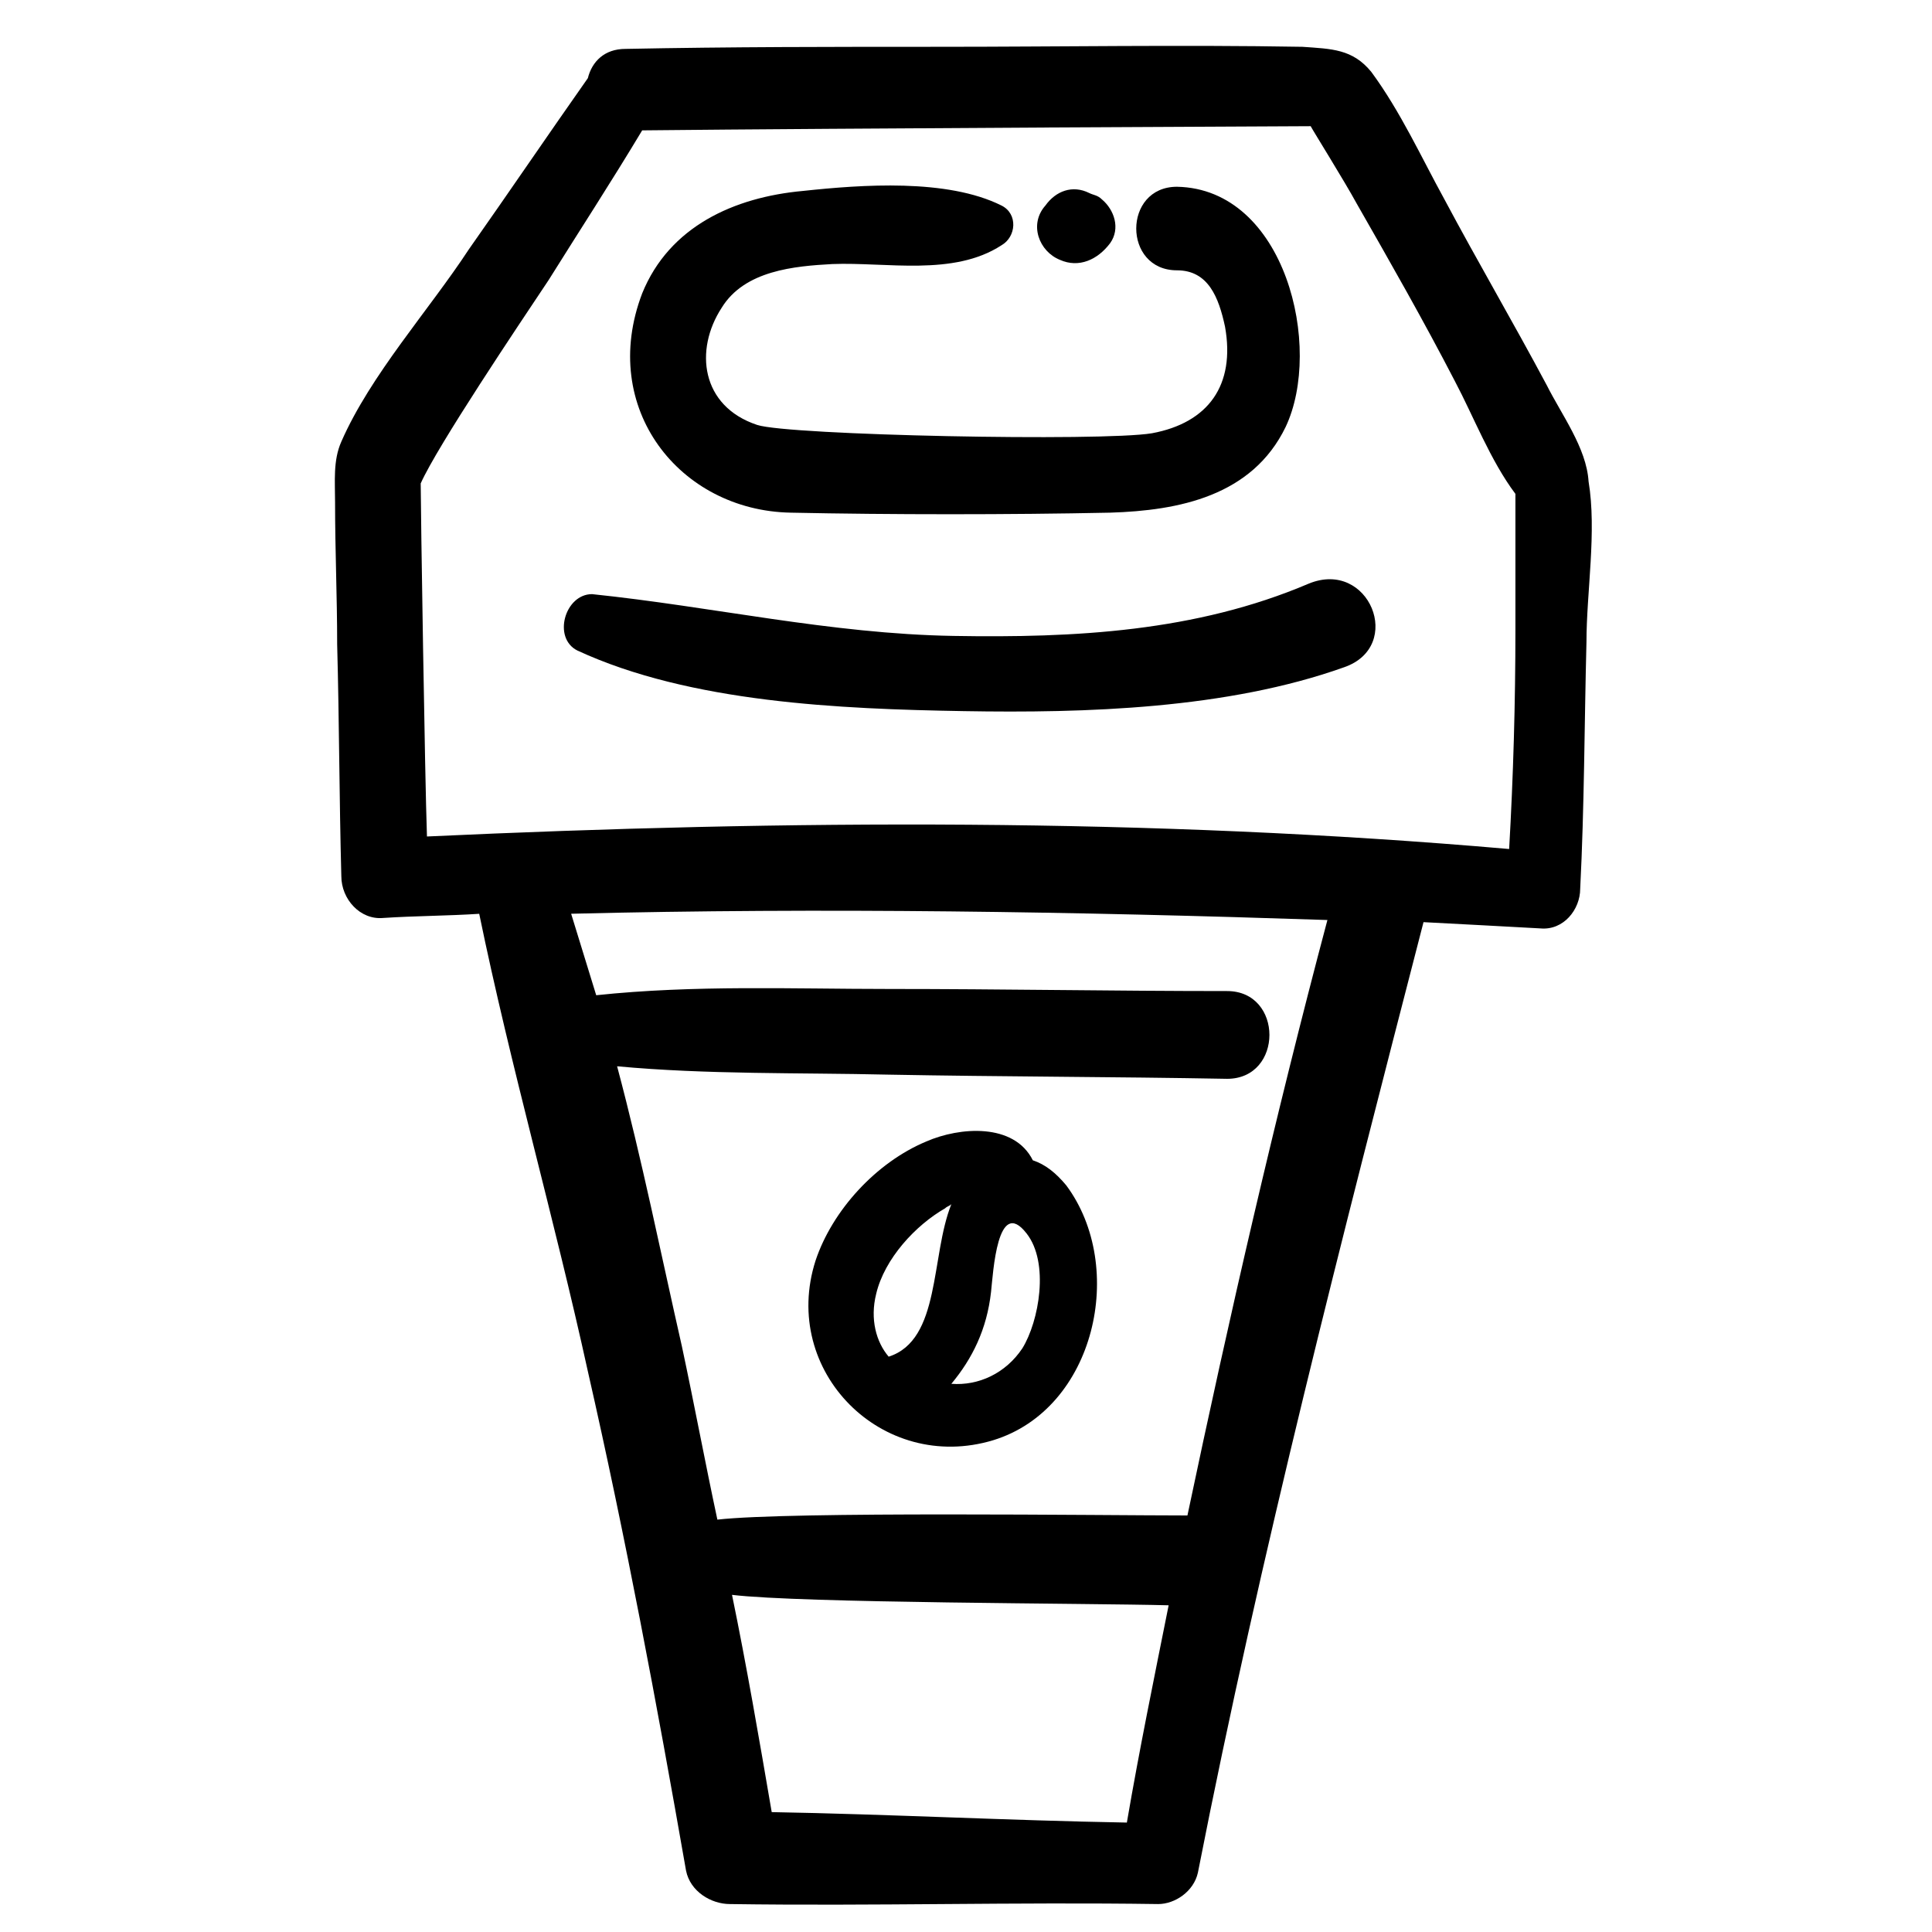 <?xml version="1.0" encoding="UTF-8"?>
<!-- Uploaded to: SVG Repo, www.svgrepo.com, Generator: SVG Repo Mixer Tools -->
<svg fill="#000000" width="800px" height="800px" version="1.1" viewBox="144 144 512 512" xmlns="http://www.w3.org/2000/svg">
 <g>
  <path d="m417.71 451.49c-4.984-9.965-19.379-8.859-28.234-4.984-13.289 5.535-24.914 18.27-29.344 31.559-9.41 29.344 17.715 56.473 47.059 47.613 27.129-8.305 35.434-45.953 19.379-67.543-2.769-3.324-5.539-5.539-8.859-6.644zm-41.523 35.43c2.215-9.41 10.52-18.27 18.27-22.699 0.555-0.555 1.105-0.555 1.66-1.105-5.535 13.84-2.769 35.988-16.609 40.414-3.32-3.875-4.981-9.965-3.32-16.609zm38.754 14.395c-4.43 6.644-11.625 9.965-18.824 9.41 5.535-6.644 9.41-14.395 10.52-24.359 0.555-4.984 1.66-25.469 9.41-15.5 6.094 7.75 3.324 23.254-1.105 30.449z"/>
  <path d="m553.91 246.09c-8.859-16.609-18.27-32.664-27.129-49.273-6.09-11.074-11.625-23.254-19.379-33.773-4.981-6.086-10.516-6.086-18.27-6.641-32.109-0.555-64.223 0-96.332 0-27.684 0-55.363 0-83.047 0.555-5.535 0-8.859 3.32-9.965 7.75-10.52 14.949-21.039 30.449-31.559 45.398-10.52 16.055-26.02 33.219-33.773 50.934-2.215 4.984-1.66 10.52-1.66 16.055 0 12.734 0.555 24.914 0.555 37.648 0.555 20.484 0.555 40.969 1.105 61.453 0 6.09 4.984 11.625 11.074 11.074 8.305-0.555 17.164-0.555 25.469-1.105 8.305 40.414 19.93 80.832 28.789 121.25 9.965 43.738 18.27 88.027 26.02 132.32 1.105 5.535 6.644 8.859 11.625 8.859 37.648 0.555 75.848-0.555 113.5 0 4.43 0 9.41-3.32 10.52-8.305 16.609-84.707 38.199-168.3 59.793-251.91 10.52 0.555 21.039 1.105 31.004 1.66 6.09 0.555 10.52-4.984 10.52-10.52 1.105-21.594 1.105-43.738 1.66-65.328 0-13.289 2.769-29.344 0.555-42.629-0.551-8.863-7.195-17.719-11.07-25.473zm-264.64-27.68c8.305-13.289 16.609-26.02 24.914-39.863 52.594-0.555 176.05-1.105 177.16-1.105 0.555 1.105 8.859 14.395 12.18 20.484 8.859 15.5 17.715 31.004 26.02 47.059 4.984 9.41 9.41 21.039 16.055 29.895v6.09 29.895c0 19.379-0.555 38.754-1.66 58.133-95.227-8.305-191-7.75-286.79-3.32-0.555-15.5-1.66-87.477-1.66-93.566 4.434-9.961 26.023-42.074 33.773-53.699zm59.242 405.82c-3.32-19.379-6.644-38.754-10.52-57.578 18.27 2.215 95.227 2.215 115.71 2.769-3.875 19.379-7.75 38.199-11.074 57.578-31.559-0.555-63.113-2.219-94.117-2.769zm110.17-78.617c-22.145 0-105.19-1.105-124.57 1.105-3.32-15.5-6.09-30.449-9.41-45.953-5.535-24.359-10.52-49.273-17.164-74.188 23.805 2.215 48.168 1.66 71.973 2.215 29.895 0.555 59.793 0.555 89.688 1.105 14.949 0 14.949-23.254 0-23.254-29.895 0-59.793-0.555-89.688-0.555-25.469 0-51.488-1.105-77.508 1.66-2.215-7.199-4.43-14.395-6.644-21.594 66.988-1.66 133.98-0.555 200.42 1.66-13.844 52.051-26.023 105.2-37.098 157.8z"/>
  <path d="m353.49 279.86c26.574 0.555 58.133 0.555 84.707 0 18.27-0.555 37.648-4.43 46.504-22.699 9.965-21.039 0-63.113-28.789-63.668-14.395 0-14.395 22.145 0 22.145 8.305 0 11.074 7.199 12.734 14.949 2.769 15.5-4.43 25.469-19.379 28.234-13.285 2.215-96.332 0.555-104.63-2.215-14.949-4.984-16.609-19.93-9.41-31.004 6.09-9.965 19.379-11.074 29.344-11.625 14.395-0.555 32.109 3.32 44.844-4.984 3.875-2.215 4.43-8.305 0-10.52-14.395-7.199-37.094-5.535-52.594-3.875-18.27 1.66-35.434 9.41-42.629 27.129-11.633 30.449 9.957 57.578 39.301 58.133z"/>
  <path d="m424.91 212.87c4.984 2.215 9.965 0 13.289-4.43 2.769-3.875 1.105-8.859-2.215-11.625-1.105-1.105-2.215-1.105-3.32-1.66-4.43-2.215-8.859-0.555-11.625 3.32-4.434 4.981-1.668 12.18 3.871 14.395z"/>
  <path d="m297.02 316.4c29.895 13.84 69.758 15.5 102.42 16.055 32.109 0.555 69.758-0.555 100.76-11.625 16.055-5.535 6.644-28.789-9.41-22.145-29.895 12.734-62.008 14.395-94.117 13.84-32.664-0.555-63.668-7.75-95.777-11.074-7.203 0-10.523 11.629-3.879 14.949z"/>
 </g>
</svg>